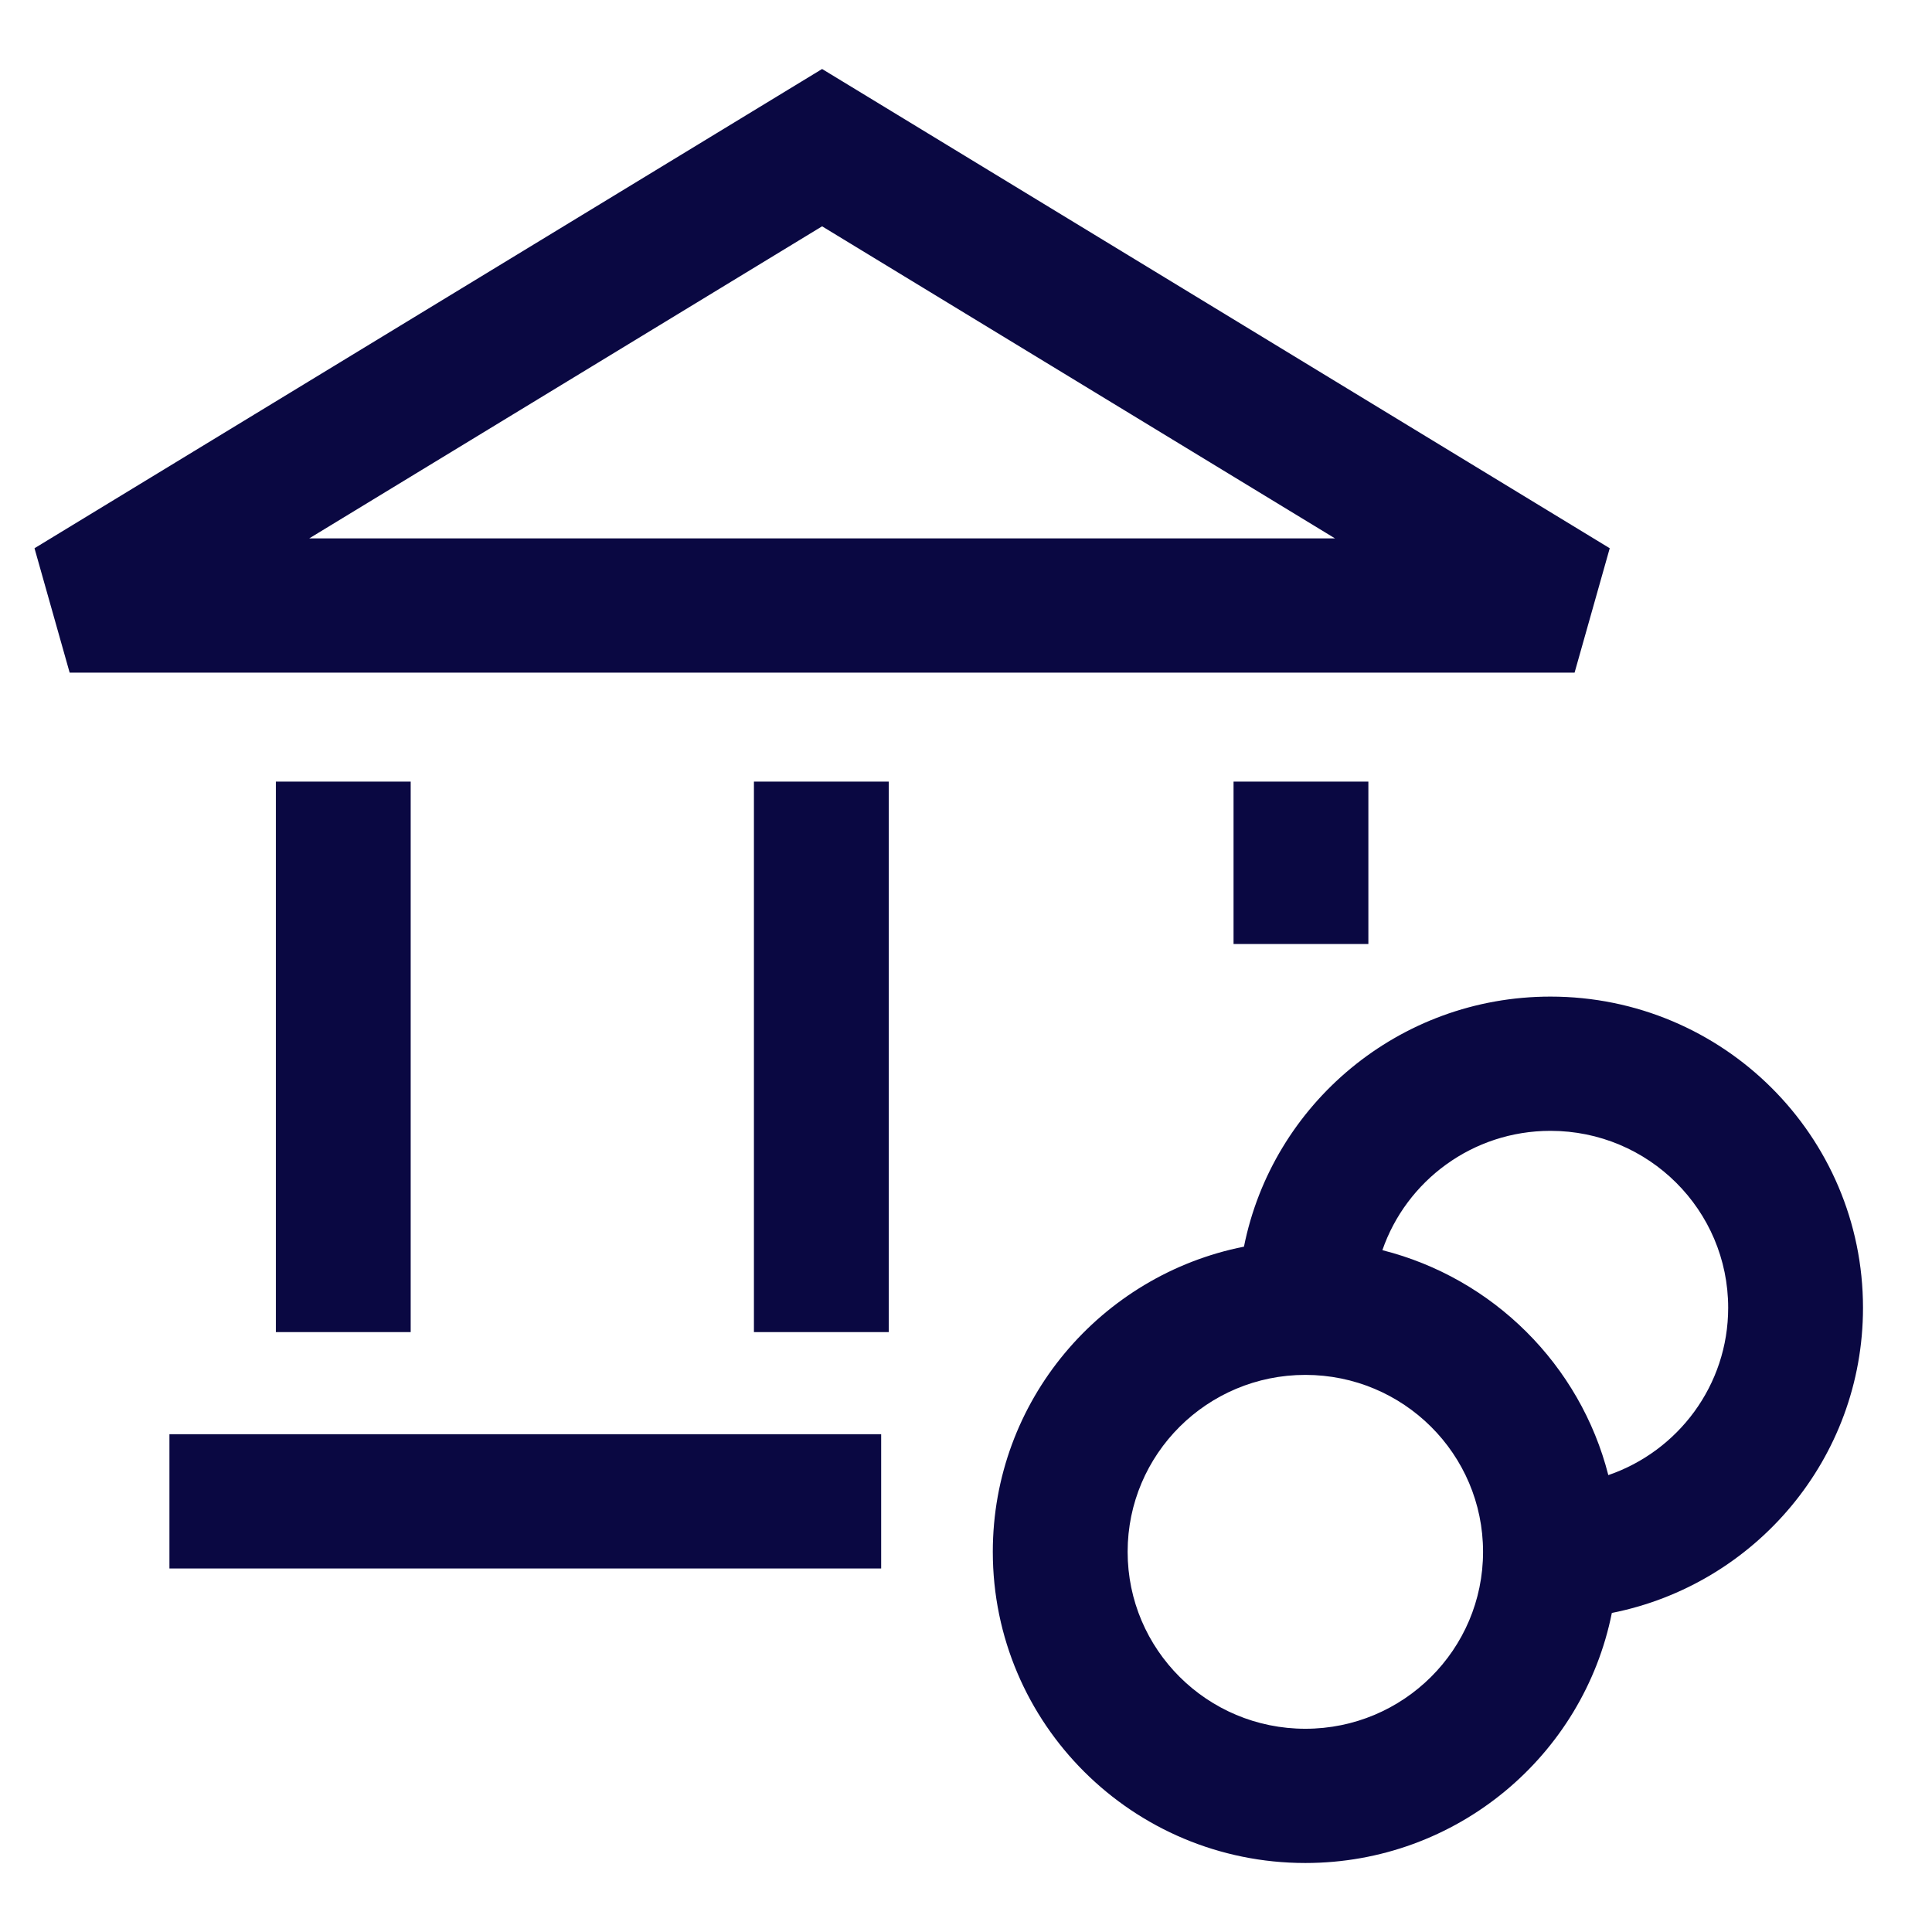 <svg width="56" height="56" viewBox="0 0 56 56" fill="none" xmlns="http://www.w3.org/2000/svg">
<path fill-rule="evenodd" clip-rule="evenodd" d="M24.849 2.62L23.829 2L22.81 2.62L1 15.891L2.019 19.497H45.64L46.659 15.891L24.849 2.62ZM23.829 6.56L38.695 15.605H8.964L23.829 6.56ZM6.866 41.572H4.911V45.463H6.866H23.587H25.541V41.572H23.587H6.866ZM11.904 22.655V24.601V36.665V38.611H7.996V36.665V24.601V22.655H11.904ZM25.762 24.601V22.655H21.853V24.601V36.665V38.611H25.762V36.665V24.601ZM39.663 22.655V24.601V25.417V27.363H35.755V25.417V24.601V22.655H39.663ZM44.941 28.887C49.944 28.887 54 32.925 54 37.907C54 42.281 50.871 45.929 46.72 46.752C45.894 50.885 42.23 54 37.836 54C32.833 54 28.777 49.962 28.777 44.98C28.777 40.605 31.905 36.958 36.057 36.135C36.883 32.002 40.547 28.887 44.941 28.887ZM40.069 36.237C43.278 37.047 45.804 39.562 46.618 42.757C48.639 42.064 50.092 40.154 50.092 37.907C50.092 35.074 47.786 32.778 44.941 32.778C42.683 32.778 40.765 34.224 40.069 36.237ZM42.987 44.98C42.987 42.148 40.681 39.852 37.836 39.852C34.991 39.852 32.685 42.148 32.685 44.98C32.685 47.813 34.991 50.109 37.836 50.109C40.681 50.109 42.987 47.813 42.987 44.98Z" fill="#0A0842"/>
</svg>
